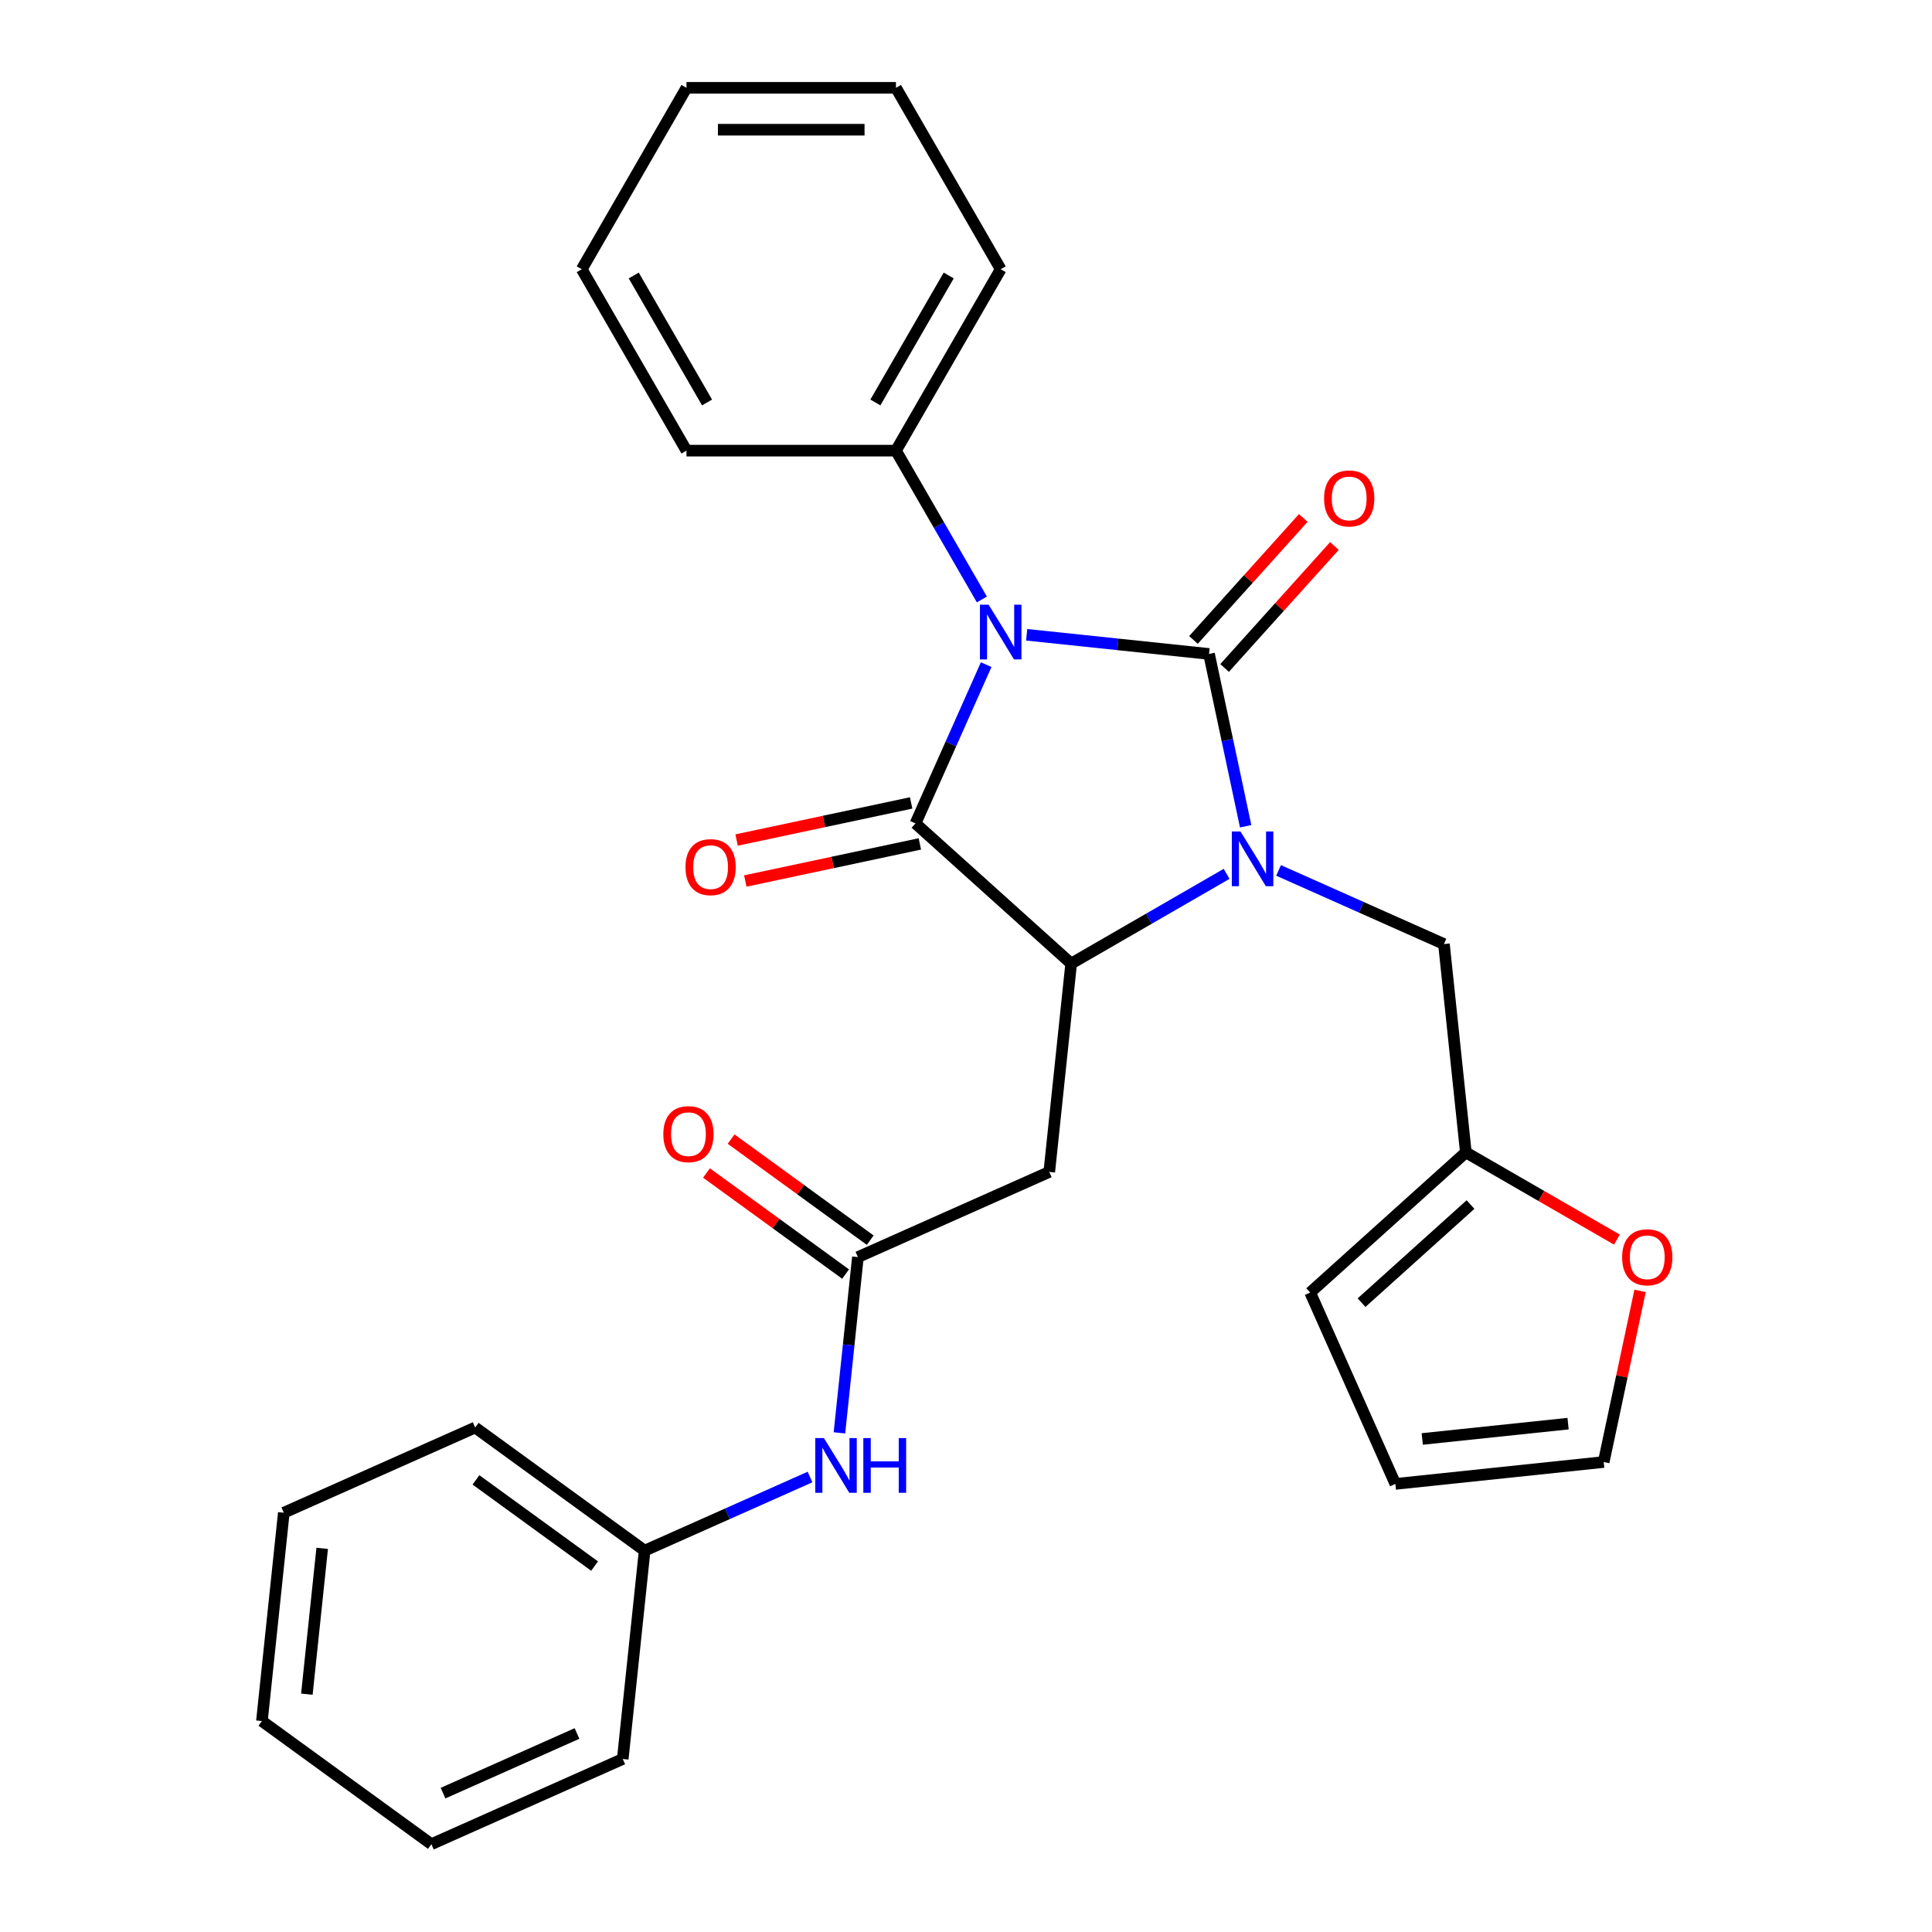 <?xml version='1.0' encoding='iso-8859-1'?>
<svg version='1.1' baseProfile='full'
              xmlns='http://www.w3.org/2000/svg'
                      xmlns:rdkit='http://www.rdkit.org/xml'
                      xmlns:xlink='http://www.w3.org/1999/xlink'
                  xml:space='preserve'
width='1000px' height='1000px' viewBox='0 0 1000 1000'>
<!-- END OF HEADER -->
<rect style='opacity:1.0;fill:#FFFFFF;stroke:none' width='1000' height='1000' x='0' y='0'> </rect>
<path class='bond-0' d='M 531.411,328.564 L 578.601,333.524' style='fill:none;fill-rule:evenodd;stroke:#0000FF;stroke-width:6px;stroke-linecap:butt;stroke-linejoin:miter;stroke-opacity:1' />
<path class='bond-0' d='M 578.601,333.524 L 625.791,338.484' style='fill:none;fill-rule:evenodd;stroke:#000000;stroke-width:6px;stroke-linecap:butt;stroke-linejoin:miter;stroke-opacity:1' />
<path class='bond-2' d='M 510.449,344.021 L 492.155,385.111' style='fill:none;fill-rule:evenodd;stroke:#0000FF;stroke-width:6px;stroke-linecap:butt;stroke-linejoin:miter;stroke-opacity:1' />
<path class='bond-2' d='M 492.155,385.111 L 473.86,426.201' style='fill:none;fill-rule:evenodd;stroke:#000000;stroke-width:6px;stroke-linecap:butt;stroke-linejoin:miter;stroke-opacity:1' />
<path class='bond-8' d='M 508.22,310.28 L 485.984,271.766' style='fill:none;fill-rule:evenodd;stroke:#0000FF;stroke-width:6px;stroke-linecap:butt;stroke-linejoin:miter;stroke-opacity:1' />
<path class='bond-8' d='M 485.984,271.766 L 463.748,233.252' style='fill:none;fill-rule:evenodd;stroke:#000000;stroke-width:6px;stroke-linecap:butt;stroke-linejoin:miter;stroke-opacity:1' />
<path class='bond-1' d='M 625.791,338.484 L 635.27,383.076' style='fill:none;fill-rule:evenodd;stroke:#000000;stroke-width:6px;stroke-linecap:butt;stroke-linejoin:miter;stroke-opacity:1' />
<path class='bond-1' d='M 635.27,383.076 L 644.748,427.669' style='fill:none;fill-rule:evenodd;stroke:#0000FF;stroke-width:6px;stroke-linecap:butt;stroke-linejoin:miter;stroke-opacity:1' />
<path class='bond-7' d='M 633.849,345.739 L 662.269,314.176' style='fill:none;fill-rule:evenodd;stroke:#000000;stroke-width:6px;stroke-linecap:butt;stroke-linejoin:miter;stroke-opacity:1' />
<path class='bond-7' d='M 662.269,314.176 L 690.689,282.612' style='fill:none;fill-rule:evenodd;stroke:#FF0000;stroke-width:6px;stroke-linecap:butt;stroke-linejoin:miter;stroke-opacity:1' />
<path class='bond-7' d='M 617.734,331.229 L 646.154,299.665' style='fill:none;fill-rule:evenodd;stroke:#000000;stroke-width:6px;stroke-linecap:butt;stroke-linejoin:miter;stroke-opacity:1' />
<path class='bond-7' d='M 646.154,299.665 L 674.574,268.102' style='fill:none;fill-rule:evenodd;stroke:#FF0000;stroke-width:6px;stroke-linecap:butt;stroke-linejoin:miter;stroke-opacity:1' />
<path class='bond-6' d='M 661.785,450.528 L 704.585,469.584' style='fill:none;fill-rule:evenodd;stroke:#0000FF;stroke-width:6px;stroke-linecap:butt;stroke-linejoin:miter;stroke-opacity:1' />
<path class='bond-6' d='M 704.585,469.584 L 747.385,488.64' style='fill:none;fill-rule:evenodd;stroke:#000000;stroke-width:6px;stroke-linecap:butt;stroke-linejoin:miter;stroke-opacity:1' />
<path class='bond-28' d='M 634.884,452.305 L 594.66,475.529' style='fill:none;fill-rule:evenodd;stroke:#0000FF;stroke-width:6px;stroke-linecap:butt;stroke-linejoin:miter;stroke-opacity:1' />
<path class='bond-28' d='M 594.66,475.529 L 554.436,498.752' style='fill:none;fill-rule:evenodd;stroke:#000000;stroke-width:6px;stroke-linecap:butt;stroke-linejoin:miter;stroke-opacity:1' />
<path class='bond-3' d='M 473.86,426.201 L 554.436,498.752' style='fill:none;fill-rule:evenodd;stroke:#000000;stroke-width:6px;stroke-linecap:butt;stroke-linejoin:miter;stroke-opacity:1' />
<path class='bond-10' d='M 471.606,415.596 L 426.433,425.198' style='fill:none;fill-rule:evenodd;stroke:#000000;stroke-width:6px;stroke-linecap:butt;stroke-linejoin:miter;stroke-opacity:1' />
<path class='bond-10' d='M 426.433,425.198 L 381.261,434.799' style='fill:none;fill-rule:evenodd;stroke:#FF0000;stroke-width:6px;stroke-linecap:butt;stroke-linejoin:miter;stroke-opacity:1' />
<path class='bond-10' d='M 476.114,436.807 L 430.942,446.409' style='fill:none;fill-rule:evenodd;stroke:#000000;stroke-width:6px;stroke-linecap:butt;stroke-linejoin:miter;stroke-opacity:1' />
<path class='bond-10' d='M 430.942,446.409 L 385.77,456.01' style='fill:none;fill-rule:evenodd;stroke:#FF0000;stroke-width:6px;stroke-linecap:butt;stroke-linejoin:miter;stroke-opacity:1' />
<path class='bond-4' d='M 554.436,498.752 L 543.102,606.583' style='fill:none;fill-rule:evenodd;stroke:#000000;stroke-width:6px;stroke-linecap:butt;stroke-linejoin:miter;stroke-opacity:1' />
<path class='bond-5' d='M 543.102,606.583 L 444.051,650.683' style='fill:none;fill-rule:evenodd;stroke:#000000;stroke-width:6px;stroke-linecap:butt;stroke-linejoin:miter;stroke-opacity:1' />
<path class='bond-11' d='M 444.051,650.683 L 439.271,696.163' style='fill:none;fill-rule:evenodd;stroke:#000000;stroke-width:6px;stroke-linecap:butt;stroke-linejoin:miter;stroke-opacity:1' />
<path class='bond-11' d='M 439.271,696.163 L 434.491,741.643' style='fill:none;fill-rule:evenodd;stroke:#0000FF;stroke-width:6px;stroke-linecap:butt;stroke-linejoin:miter;stroke-opacity:1' />
<path class='bond-13' d='M 450.424,641.911 L 414.421,615.753' style='fill:none;fill-rule:evenodd;stroke:#000000;stroke-width:6px;stroke-linecap:butt;stroke-linejoin:miter;stroke-opacity:1' />
<path class='bond-13' d='M 414.421,615.753 L 378.417,589.595' style='fill:none;fill-rule:evenodd;stroke:#FF0000;stroke-width:6px;stroke-linecap:butt;stroke-linejoin:miter;stroke-opacity:1' />
<path class='bond-13' d='M 437.678,659.455 L 401.675,633.297' style='fill:none;fill-rule:evenodd;stroke:#000000;stroke-width:6px;stroke-linecap:butt;stroke-linejoin:miter;stroke-opacity:1' />
<path class='bond-13' d='M 401.675,633.297 L 365.671,607.139' style='fill:none;fill-rule:evenodd;stroke:#FF0000;stroke-width:6px;stroke-linecap:butt;stroke-linejoin:miter;stroke-opacity:1' />
<path class='bond-9' d='M 747.385,488.64 L 758.719,596.471' style='fill:none;fill-rule:evenodd;stroke:#000000;stroke-width:6px;stroke-linecap:butt;stroke-linejoin:miter;stroke-opacity:1' />
<path class='bond-18' d='M 463.748,233.252 L 517.961,139.353' style='fill:none;fill-rule:evenodd;stroke:#000000;stroke-width:6px;stroke-linecap:butt;stroke-linejoin:miter;stroke-opacity:1' />
<path class='bond-18' d='M 453.1,208.325 L 491.049,142.596' style='fill:none;fill-rule:evenodd;stroke:#000000;stroke-width:6px;stroke-linecap:butt;stroke-linejoin:miter;stroke-opacity:1' />
<path class='bond-19' d='M 463.748,233.252 L 355.323,233.252' style='fill:none;fill-rule:evenodd;stroke:#000000;stroke-width:6px;stroke-linecap:butt;stroke-linejoin:miter;stroke-opacity:1' />
<path class='bond-12' d='M 758.719,596.471 L 797.813,619.042' style='fill:none;fill-rule:evenodd;stroke:#000000;stroke-width:6px;stroke-linecap:butt;stroke-linejoin:miter;stroke-opacity:1' />
<path class='bond-12' d='M 797.813,619.042 L 836.907,641.613' style='fill:none;fill-rule:evenodd;stroke:#FF0000;stroke-width:6px;stroke-linecap:butt;stroke-linejoin:miter;stroke-opacity:1' />
<path class='bond-14' d='M 758.719,596.471 L 678.143,669.021' style='fill:none;fill-rule:evenodd;stroke:#000000;stroke-width:6px;stroke-linecap:butt;stroke-linejoin:miter;stroke-opacity:1' />
<path class='bond-14' d='M 761.142,623.468 L 704.74,674.254' style='fill:none;fill-rule:evenodd;stroke:#000000;stroke-width:6px;stroke-linecap:butt;stroke-linejoin:miter;stroke-opacity:1' />
<path class='bond-17' d='M 419.267,764.503 L 376.467,783.558' style='fill:none;fill-rule:evenodd;stroke:#0000FF;stroke-width:6px;stroke-linecap:butt;stroke-linejoin:miter;stroke-opacity:1' />
<path class='bond-17' d='M 376.467,783.558 L 333.667,802.614' style='fill:none;fill-rule:evenodd;stroke:#000000;stroke-width:6px;stroke-linecap:butt;stroke-linejoin:miter;stroke-opacity:1' />
<path class='bond-15' d='M 848.904,668.154 L 839.489,712.446' style='fill:none;fill-rule:evenodd;stroke:#FF0000;stroke-width:6px;stroke-linecap:butt;stroke-linejoin:miter;stroke-opacity:1' />
<path class='bond-15' d='M 839.489,712.446 L 830.074,756.739' style='fill:none;fill-rule:evenodd;stroke:#000000;stroke-width:6px;stroke-linecap:butt;stroke-linejoin:miter;stroke-opacity:1' />
<path class='bond-16' d='M 678.143,669.021 L 722.244,768.072' style='fill:none;fill-rule:evenodd;stroke:#000000;stroke-width:6px;stroke-linecap:butt;stroke-linejoin:miter;stroke-opacity:1' />
<path class='bond-30' d='M 830.074,756.739 L 722.244,768.072' style='fill:none;fill-rule:evenodd;stroke:#000000;stroke-width:6px;stroke-linecap:butt;stroke-linejoin:miter;stroke-opacity:1' />
<path class='bond-30' d='M 811.633,736.872 L 736.152,744.806' style='fill:none;fill-rule:evenodd;stroke:#000000;stroke-width:6px;stroke-linecap:butt;stroke-linejoin:miter;stroke-opacity:1' />
<path class='bond-20' d='M 333.667,802.614 L 245.949,738.884' style='fill:none;fill-rule:evenodd;stroke:#000000;stroke-width:6px;stroke-linecap:butt;stroke-linejoin:miter;stroke-opacity:1' />
<path class='bond-20' d='M 307.763,810.598 L 246.361,765.987' style='fill:none;fill-rule:evenodd;stroke:#000000;stroke-width:6px;stroke-linecap:butt;stroke-linejoin:miter;stroke-opacity:1' />
<path class='bond-21' d='M 333.667,802.614 L 322.333,910.445' style='fill:none;fill-rule:evenodd;stroke:#000000;stroke-width:6px;stroke-linecap:butt;stroke-linejoin:miter;stroke-opacity:1' />
<path class='bond-22' d='M 517.961,139.353 L 463.748,45.455' style='fill:none;fill-rule:evenodd;stroke:#000000;stroke-width:6px;stroke-linecap:butt;stroke-linejoin:miter;stroke-opacity:1' />
<path class='bond-23' d='M 355.323,233.252 L 301.111,139.353' style='fill:none;fill-rule:evenodd;stroke:#000000;stroke-width:6px;stroke-linecap:butt;stroke-linejoin:miter;stroke-opacity:1' />
<path class='bond-23' d='M 365.971,208.325 L 328.022,142.596' style='fill:none;fill-rule:evenodd;stroke:#000000;stroke-width:6px;stroke-linecap:butt;stroke-linejoin:miter;stroke-opacity:1' />
<path class='bond-24' d='M 245.949,738.884 L 146.898,782.984' style='fill:none;fill-rule:evenodd;stroke:#000000;stroke-width:6px;stroke-linecap:butt;stroke-linejoin:miter;stroke-opacity:1' />
<path class='bond-25' d='M 322.333,910.445 L 223.282,954.545' style='fill:none;fill-rule:evenodd;stroke:#000000;stroke-width:6px;stroke-linecap:butt;stroke-linejoin:miter;stroke-opacity:1' />
<path class='bond-25' d='M 298.655,897.25 L 229.32,928.12' style='fill:none;fill-rule:evenodd;stroke:#000000;stroke-width:6px;stroke-linecap:butt;stroke-linejoin:miter;stroke-opacity:1' />
<path class='bond-29' d='M 463.748,45.455 L 355.323,45.455' style='fill:none;fill-rule:evenodd;stroke:#000000;stroke-width:6px;stroke-linecap:butt;stroke-linejoin:miter;stroke-opacity:1' />
<path class='bond-29' d='M 447.484,67.139 L 371.587,67.139' style='fill:none;fill-rule:evenodd;stroke:#000000;stroke-width:6px;stroke-linecap:butt;stroke-linejoin:miter;stroke-opacity:1' />
<path class='bond-26' d='M 301.111,139.353 L 355.323,45.455' style='fill:none;fill-rule:evenodd;stroke:#000000;stroke-width:6px;stroke-linecap:butt;stroke-linejoin:miter;stroke-opacity:1' />
<path class='bond-31' d='M 146.898,782.984 L 135.565,890.815' style='fill:none;fill-rule:evenodd;stroke:#000000;stroke-width:6px;stroke-linecap:butt;stroke-linejoin:miter;stroke-opacity:1' />
<path class='bond-31' d='M 166.764,801.425 L 158.831,876.907' style='fill:none;fill-rule:evenodd;stroke:#000000;stroke-width:6px;stroke-linecap:butt;stroke-linejoin:miter;stroke-opacity:1' />
<path class='bond-27' d='M 223.282,954.545 L 135.565,890.815' style='fill:none;fill-rule:evenodd;stroke:#000000;stroke-width:6px;stroke-linecap:butt;stroke-linejoin:miter;stroke-opacity:1' />
<path  class='atom-0' d='M 511.701 312.99
L 520.981 327.99
Q 521.901 329.47, 523.381 332.15
Q 524.861 334.83, 524.941 334.99
L 524.941 312.99
L 528.701 312.99
L 528.701 341.31
L 524.821 341.31
L 514.861 324.91
Q 513.701 322.99, 512.461 320.79
Q 511.261 318.59, 510.901 317.91
L 510.901 341.31
L 507.221 341.31
L 507.221 312.99
L 511.701 312.99
' fill='#0000FF'/>
<path  class='atom-2' d='M 642.074 430.379
L 651.354 445.379
Q 652.274 446.859, 653.754 449.539
Q 655.234 452.219, 655.314 452.379
L 655.314 430.379
L 659.074 430.379
L 659.074 458.699
L 655.194 458.699
L 645.234 442.299
Q 644.074 440.379, 642.834 438.179
Q 641.634 435.979, 641.274 435.299
L 641.274 458.699
L 637.594 458.699
L 637.594 430.379
L 642.074 430.379
' fill='#0000FF'/>
<path  class='atom-8' d='M 685.342 257.989
Q 685.342 251.189, 688.702 247.389
Q 692.062 243.589, 698.342 243.589
Q 704.622 243.589, 707.982 247.389
Q 711.342 251.189, 711.342 257.989
Q 711.342 264.869, 707.942 268.789
Q 704.542 272.669, 698.342 272.669
Q 692.102 272.669, 688.702 268.789
Q 685.342 264.909, 685.342 257.989
M 698.342 269.469
Q 702.662 269.469, 704.982 266.589
Q 707.342 263.669, 707.342 257.989
Q 707.342 252.429, 704.982 249.629
Q 702.662 246.789, 698.342 246.789
Q 694.022 246.789, 691.662 249.589
Q 689.342 252.389, 689.342 257.989
Q 689.342 263.709, 691.662 266.589
Q 694.022 269.469, 698.342 269.469
' fill='#FF0000'/>
<path  class='atom-11' d='M 354.805 448.824
Q 354.805 442.024, 358.165 438.224
Q 361.525 434.424, 367.805 434.424
Q 374.085 434.424, 377.445 438.224
Q 380.805 442.024, 380.805 448.824
Q 380.805 455.704, 377.405 459.624
Q 374.005 463.504, 367.805 463.504
Q 361.565 463.504, 358.165 459.624
Q 354.805 455.744, 354.805 448.824
M 367.805 460.304
Q 372.125 460.304, 374.445 457.424
Q 376.805 454.504, 376.805 448.824
Q 376.805 443.264, 374.445 440.464
Q 372.125 437.624, 367.805 437.624
Q 363.485 437.624, 361.125 440.424
Q 358.805 443.224, 358.805 448.824
Q 358.805 454.544, 361.125 457.424
Q 363.485 460.304, 367.805 460.304
' fill='#FF0000'/>
<path  class='atom-12' d='M 426.458 744.354
L 435.738 759.354
Q 436.658 760.834, 438.138 763.514
Q 439.618 766.194, 439.698 766.354
L 439.698 744.354
L 443.458 744.354
L 443.458 772.674
L 439.578 772.674
L 429.618 756.274
Q 428.458 754.354, 427.218 752.154
Q 426.018 749.954, 425.658 749.274
L 425.658 772.674
L 421.978 772.674
L 421.978 744.354
L 426.458 744.354
' fill='#0000FF'/>
<path  class='atom-12' d='M 446.858 744.354
L 450.698 744.354
L 450.698 756.394
L 465.178 756.394
L 465.178 744.354
L 469.018 744.354
L 469.018 772.674
L 465.178 772.674
L 465.178 759.594
L 450.698 759.594
L 450.698 772.674
L 446.858 772.674
L 446.858 744.354
' fill='#0000FF'/>
<path  class='atom-13' d='M 839.617 650.763
Q 839.617 643.963, 842.977 640.163
Q 846.337 636.363, 852.617 636.363
Q 858.897 636.363, 862.257 640.163
Q 865.617 643.963, 865.617 650.763
Q 865.617 657.643, 862.217 661.563
Q 858.817 665.443, 852.617 665.443
Q 846.377 665.443, 842.977 661.563
Q 839.617 657.683, 839.617 650.763
M 852.617 662.243
Q 856.937 662.243, 859.257 659.363
Q 861.617 656.443, 861.617 650.763
Q 861.617 645.203, 859.257 642.403
Q 856.937 639.563, 852.617 639.563
Q 848.297 639.563, 845.937 642.363
Q 843.617 645.163, 843.617 650.763
Q 843.617 656.483, 845.937 659.363
Q 848.297 662.243, 852.617 662.243
' fill='#FF0000'/>
<path  class='atom-14' d='M 343.334 587.033
Q 343.334 580.233, 346.694 576.433
Q 350.054 572.633, 356.334 572.633
Q 362.614 572.633, 365.974 576.433
Q 369.334 580.233, 369.334 587.033
Q 369.334 593.913, 365.934 597.833
Q 362.534 601.713, 356.334 601.713
Q 350.094 601.713, 346.694 597.833
Q 343.334 593.953, 343.334 587.033
M 356.334 598.513
Q 360.654 598.513, 362.974 595.633
Q 365.334 592.713, 365.334 587.033
Q 365.334 581.473, 362.974 578.673
Q 360.654 575.833, 356.334 575.833
Q 352.014 575.833, 349.654 578.633
Q 347.334 581.433, 347.334 587.033
Q 347.334 592.753, 349.654 595.633
Q 352.014 598.513, 356.334 598.513
' fill='#FF0000'/>
</svg>
